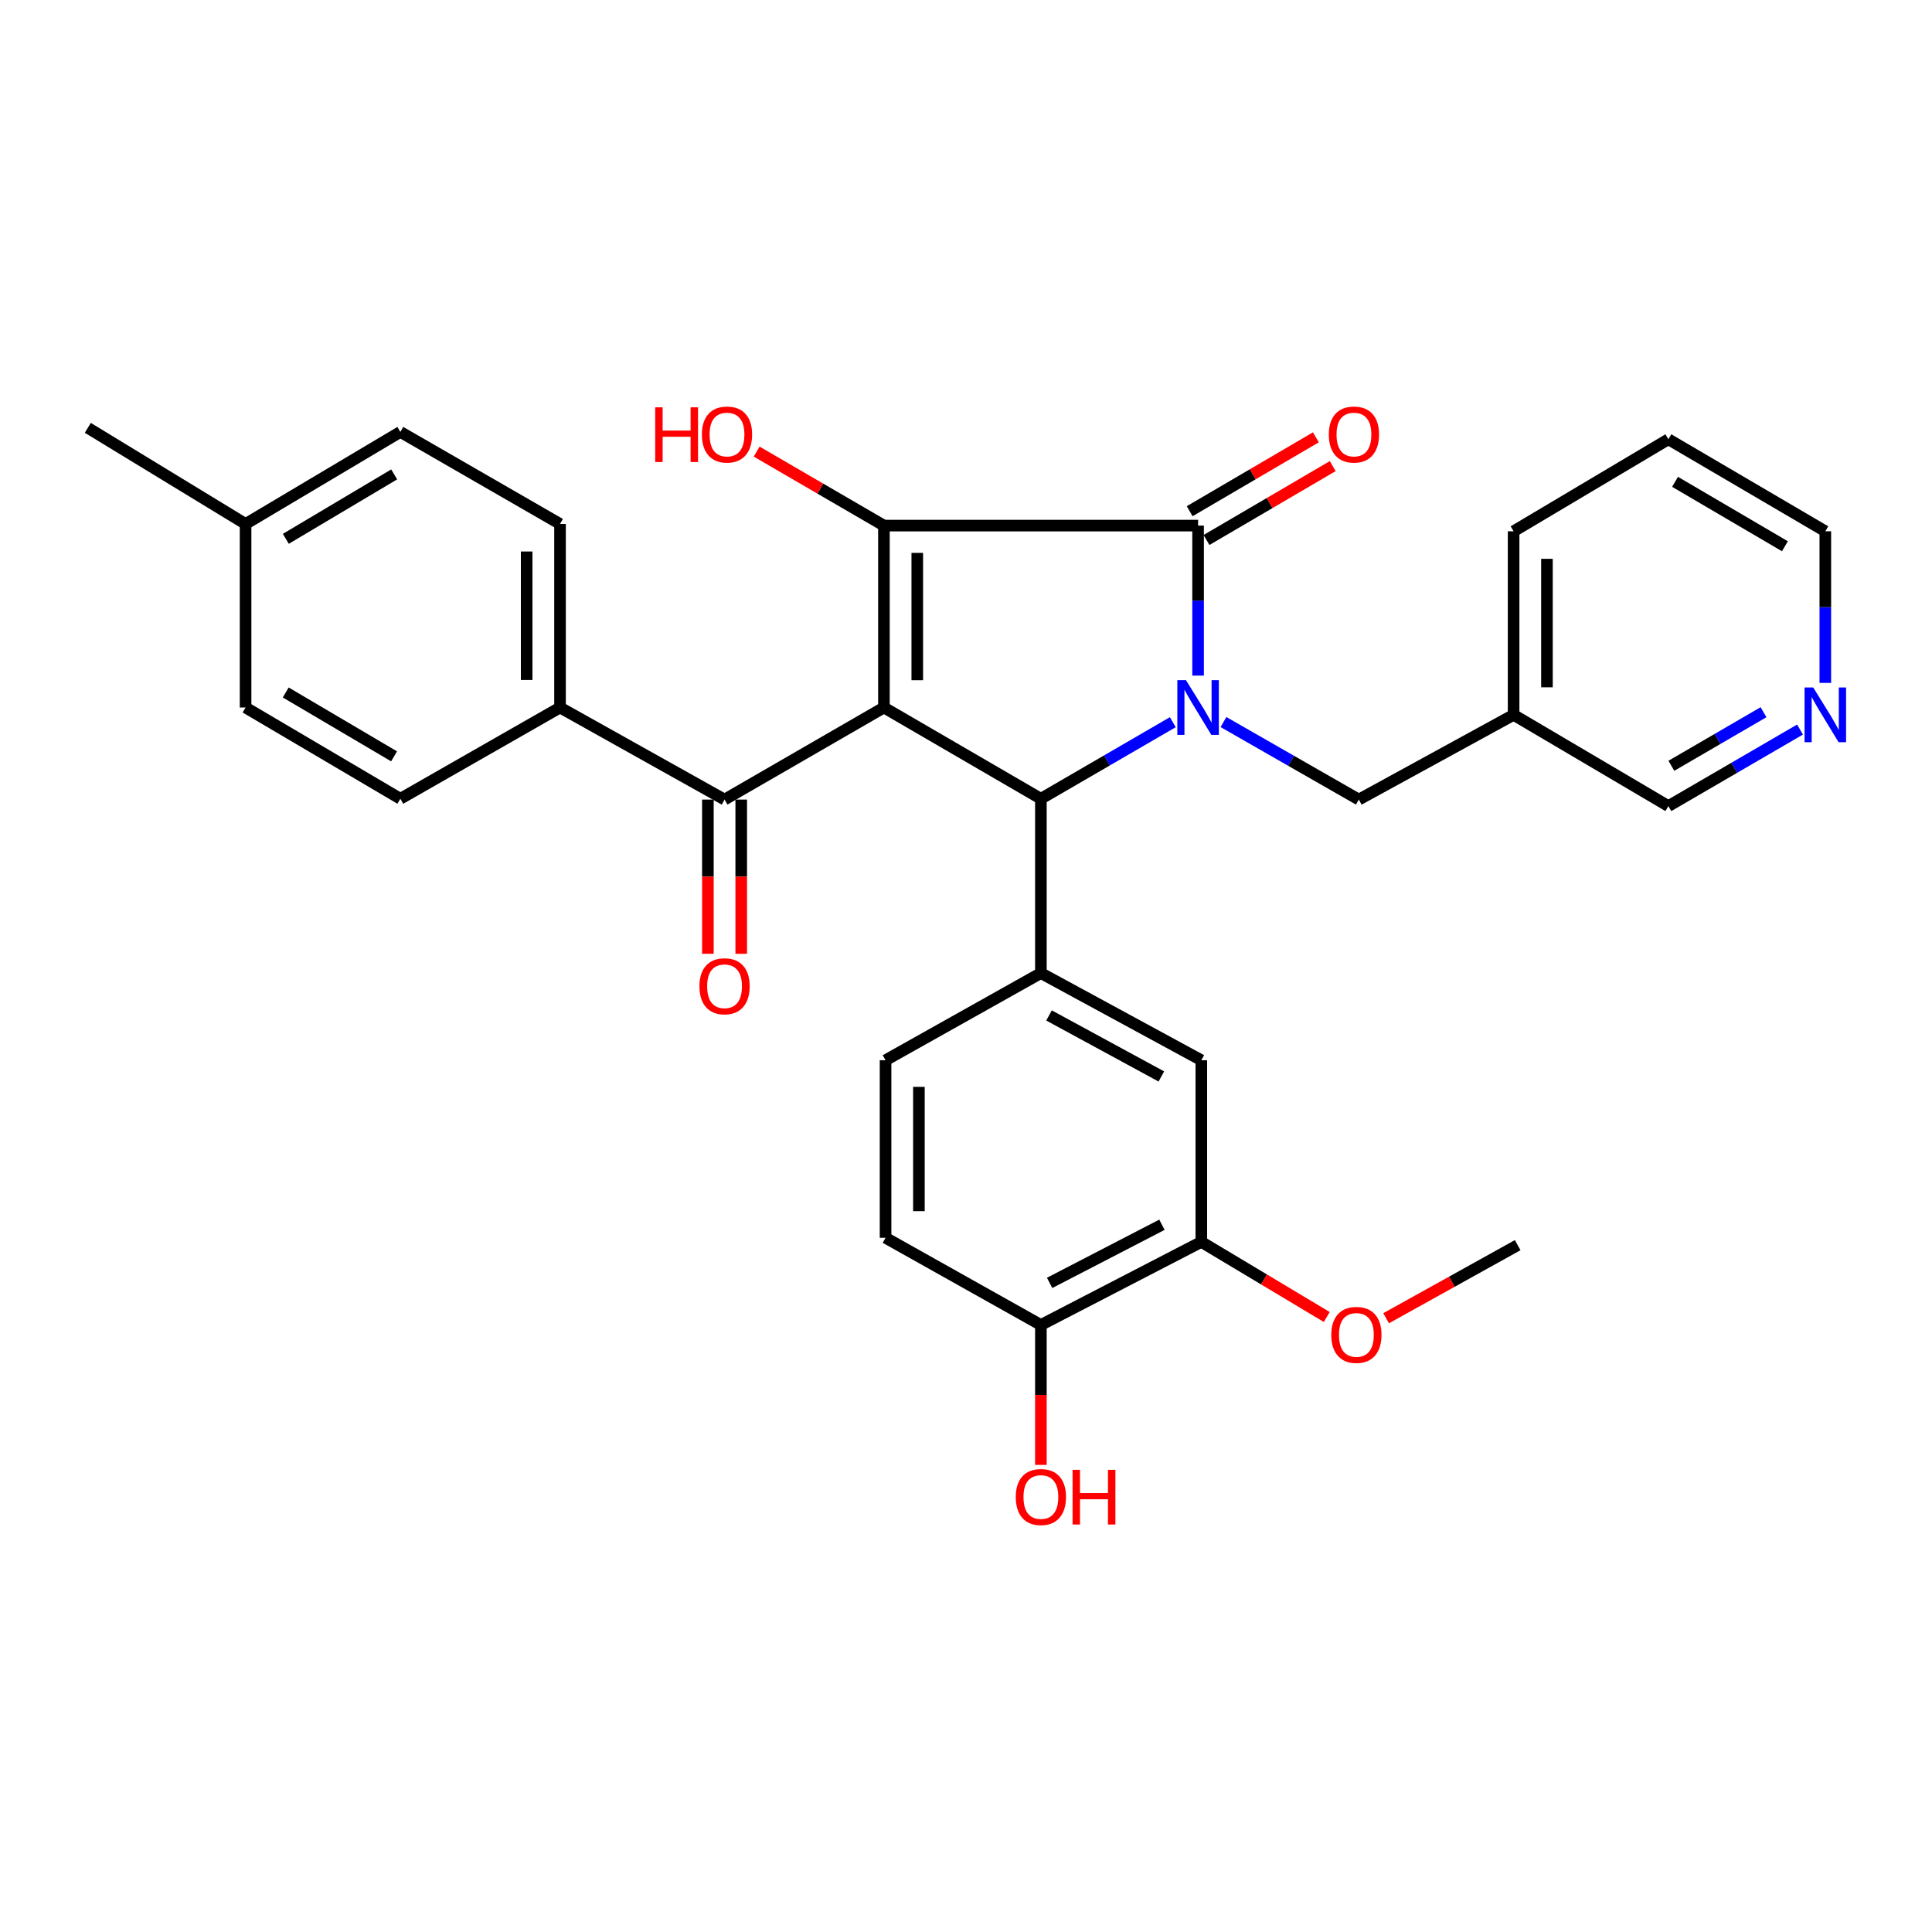 <?xml version='1.0' encoding='iso-8859-1'?>
<svg version='1.1' baseProfile='full'
              xmlns='http://www.w3.org/2000/svg'
                      xmlns:rdkit='http://www.rdkit.org/xml'
                      xmlns:xlink='http://www.w3.org/1999/xlink'
                  xml:space='preserve'
width='1000px' height='1000px' viewBox='0 0 1000 1000'>
<!-- END OF HEADER -->
<rect style='opacity:1.0;fill:#FFFFFF;stroke:none' width='1000' height='1000' x='0' y='0'> </rect>
<path class='bond-1' d='M 457.518,366.208 L 457.518,272.048' style='fill:none;fill-rule:evenodd;stroke:#000000;stroke-width:6px;stroke-linecap:butt;stroke-linejoin:miter;stroke-opacity:1' />
<path class='bond-1' d='M 474.779,352.084 L 474.779,286.172' style='fill:none;fill-rule:evenodd;stroke:#000000;stroke-width:6px;stroke-linecap:butt;stroke-linejoin:miter;stroke-opacity:1' />
<path class='bond-3' d='M 457.518,366.208 L 538.761,413.436' style='fill:none;fill-rule:evenodd;stroke:#000000;stroke-width:6px;stroke-linecap:butt;stroke-linejoin:miter;stroke-opacity:1' />
<path class='bond-4' d='M 457.518,366.208 L 375.029,413.858' style='fill:none;fill-rule:evenodd;stroke:#000000;stroke-width:6px;stroke-linecap:butt;stroke-linejoin:miter;stroke-opacity:1' />
<path class='bond-0' d='M 607.036,373.807 L 572.899,393.622' style='fill:none;fill-rule:evenodd;stroke:#0000FF;stroke-width:6px;stroke-linecap:butt;stroke-linejoin:miter;stroke-opacity:1' />
<path class='bond-0' d='M 572.899,393.622 L 538.761,413.436' style='fill:none;fill-rule:evenodd;stroke:#000000;stroke-width:6px;stroke-linecap:butt;stroke-linejoin:miter;stroke-opacity:1' />
<path class='bond-6' d='M 633.265,373.732 L 668.296,393.795' style='fill:none;fill-rule:evenodd;stroke:#0000FF;stroke-width:6px;stroke-linecap:butt;stroke-linejoin:miter;stroke-opacity:1' />
<path class='bond-6' d='M 668.296,393.795 L 703.327,413.858' style='fill:none;fill-rule:evenodd;stroke:#000000;stroke-width:6px;stroke-linecap:butt;stroke-linejoin:miter;stroke-opacity:1' />
<path class='bond-31' d='M 620.128,349.694 L 620.128,310.871' style='fill:none;fill-rule:evenodd;stroke:#0000FF;stroke-width:6px;stroke-linecap:butt;stroke-linejoin:miter;stroke-opacity:1' />
<path class='bond-31' d='M 620.128,310.871 L 620.128,272.048' style='fill:none;fill-rule:evenodd;stroke:#000000;stroke-width:6px;stroke-linecap:butt;stroke-linejoin:miter;stroke-opacity:1' />
<path class='bond-2' d='M 457.518,272.048 L 620.128,272.048' style='fill:none;fill-rule:evenodd;stroke:#000000;stroke-width:6px;stroke-linecap:butt;stroke-linejoin:miter;stroke-opacity:1' />
<path class='bond-14' d='M 457.518,272.048 L 424.581,252.9' style='fill:none;fill-rule:evenodd;stroke:#000000;stroke-width:6px;stroke-linecap:butt;stroke-linejoin:miter;stroke-opacity:1' />
<path class='bond-14' d='M 424.581,252.9 L 391.643,233.752' style='fill:none;fill-rule:evenodd;stroke:#FF0000;stroke-width:6px;stroke-linecap:butt;stroke-linejoin:miter;stroke-opacity:1' />
<path class='bond-9' d='M 624.488,279.496 L 657.154,260.376' style='fill:none;fill-rule:evenodd;stroke:#000000;stroke-width:6px;stroke-linecap:butt;stroke-linejoin:miter;stroke-opacity:1' />
<path class='bond-9' d='M 657.154,260.376 L 689.819,241.255' style='fill:none;fill-rule:evenodd;stroke:#FF0000;stroke-width:6px;stroke-linecap:butt;stroke-linejoin:miter;stroke-opacity:1' />
<path class='bond-9' d='M 615.768,264.6 L 648.434,245.479' style='fill:none;fill-rule:evenodd;stroke:#000000;stroke-width:6px;stroke-linecap:butt;stroke-linejoin:miter;stroke-opacity:1' />
<path class='bond-9' d='M 648.434,245.479 L 681.099,226.358' style='fill:none;fill-rule:evenodd;stroke:#FF0000;stroke-width:6px;stroke-linecap:butt;stroke-linejoin:miter;stroke-opacity:1' />
<path class='bond-5' d='M 538.761,413.436 L 538.761,503.665' style='fill:none;fill-rule:evenodd;stroke:#000000;stroke-width:6px;stroke-linecap:butt;stroke-linejoin:miter;stroke-opacity:1' />
<path class='bond-10' d='M 375.029,413.858 L 289.864,366.208' style='fill:none;fill-rule:evenodd;stroke:#000000;stroke-width:6px;stroke-linecap:butt;stroke-linejoin:miter;stroke-opacity:1' />
<path class='bond-13' d='M 366.398,413.858 L 366.398,453.765' style='fill:none;fill-rule:evenodd;stroke:#000000;stroke-width:6px;stroke-linecap:butt;stroke-linejoin:miter;stroke-opacity:1' />
<path class='bond-13' d='M 366.398,453.765 L 366.398,493.672' style='fill:none;fill-rule:evenodd;stroke:#FF0000;stroke-width:6px;stroke-linecap:butt;stroke-linejoin:miter;stroke-opacity:1' />
<path class='bond-13' d='M 383.659,413.858 L 383.659,453.765' style='fill:none;fill-rule:evenodd;stroke:#000000;stroke-width:6px;stroke-linecap:butt;stroke-linejoin:miter;stroke-opacity:1' />
<path class='bond-13' d='M 383.659,453.765 L 383.659,493.672' style='fill:none;fill-rule:evenodd;stroke:#FF0000;stroke-width:6px;stroke-linecap:butt;stroke-linejoin:miter;stroke-opacity:1' />
<path class='bond-7' d='M 538.761,503.665 L 621.806,548.774' style='fill:none;fill-rule:evenodd;stroke:#000000;stroke-width:6px;stroke-linecap:butt;stroke-linejoin:miter;stroke-opacity:1' />
<path class='bond-7' d='M 542.979,525.599 L 601.111,557.176' style='fill:none;fill-rule:evenodd;stroke:#000000;stroke-width:6px;stroke-linecap:butt;stroke-linejoin:miter;stroke-opacity:1' />
<path class='bond-11' d='M 538.761,503.665 L 458.362,548.774' style='fill:none;fill-rule:evenodd;stroke:#000000;stroke-width:6px;stroke-linecap:butt;stroke-linejoin:miter;stroke-opacity:1' />
<path class='bond-16' d='M 703.327,413.858 L 783.439,370.005' style='fill:none;fill-rule:evenodd;stroke:#000000;stroke-width:6px;stroke-linecap:butt;stroke-linejoin:miter;stroke-opacity:1' />
<path class='bond-8' d='M 621.806,548.774 L 621.806,642.809' style='fill:none;fill-rule:evenodd;stroke:#000000;stroke-width:6px;stroke-linecap:butt;stroke-linejoin:miter;stroke-opacity:1' />
<path class='bond-20' d='M 621.806,642.809 L 654.265,662.244' style='fill:none;fill-rule:evenodd;stroke:#000000;stroke-width:6px;stroke-linecap:butt;stroke-linejoin:miter;stroke-opacity:1' />
<path class='bond-20' d='M 654.265,662.244 L 686.723,681.678' style='fill:none;fill-rule:evenodd;stroke:#FF0000;stroke-width:6px;stroke-linecap:butt;stroke-linejoin:miter;stroke-opacity:1' />
<path class='bond-33' d='M 621.806,642.809 L 538.761,685.799' style='fill:none;fill-rule:evenodd;stroke:#000000;stroke-width:6px;stroke-linecap:butt;stroke-linejoin:miter;stroke-opacity:1' />
<path class='bond-33' d='M 601.414,633.929 L 543.282,664.022' style='fill:none;fill-rule:evenodd;stroke:#000000;stroke-width:6px;stroke-linecap:butt;stroke-linejoin:miter;stroke-opacity:1' />
<path class='bond-18' d='M 289.864,366.208 L 289.864,271.204' style='fill:none;fill-rule:evenodd;stroke:#000000;stroke-width:6px;stroke-linecap:butt;stroke-linejoin:miter;stroke-opacity:1' />
<path class='bond-18' d='M 272.603,351.957 L 272.603,285.455' style='fill:none;fill-rule:evenodd;stroke:#000000;stroke-width:6px;stroke-linecap:butt;stroke-linejoin:miter;stroke-opacity:1' />
<path class='bond-19' d='M 289.864,366.208 L 207.221,413.436' style='fill:none;fill-rule:evenodd;stroke:#000000;stroke-width:6px;stroke-linecap:butt;stroke-linejoin:miter;stroke-opacity:1' />
<path class='bond-17' d='M 458.362,548.774 L 458.362,640.68' style='fill:none;fill-rule:evenodd;stroke:#000000;stroke-width:6px;stroke-linecap:butt;stroke-linejoin:miter;stroke-opacity:1' />
<path class='bond-17' d='M 475.623,562.56 L 475.623,626.894' style='fill:none;fill-rule:evenodd;stroke:#000000;stroke-width:6px;stroke-linecap:butt;stroke-linejoin:miter;stroke-opacity:1' />
<path class='bond-12' d='M 538.761,685.799 L 458.362,640.68' style='fill:none;fill-rule:evenodd;stroke:#000000;stroke-width:6px;stroke-linecap:butt;stroke-linejoin:miter;stroke-opacity:1' />
<path class='bond-24' d='M 538.761,685.799 L 538.761,722.013' style='fill:none;fill-rule:evenodd;stroke:#000000;stroke-width:6px;stroke-linecap:butt;stroke-linejoin:miter;stroke-opacity:1' />
<path class='bond-24' d='M 538.761,722.013 L 538.761,758.227' style='fill:none;fill-rule:evenodd;stroke:#FF0000;stroke-width:6px;stroke-linecap:butt;stroke-linejoin:miter;stroke-opacity:1' />
<path class='bond-15' d='M 931.694,377.615 L 897.622,397.425' style='fill:none;fill-rule:evenodd;stroke:#0000FF;stroke-width:6px;stroke-linecap:butt;stroke-linejoin:miter;stroke-opacity:1' />
<path class='bond-15' d='M 897.622,397.425 L 863.55,417.234' style='fill:none;fill-rule:evenodd;stroke:#000000;stroke-width:6px;stroke-linecap:butt;stroke-linejoin:miter;stroke-opacity:1' />
<path class='bond-15' d='M 912.796,368.636 L 888.946,382.502' style='fill:none;fill-rule:evenodd;stroke:#0000FF;stroke-width:6px;stroke-linecap:butt;stroke-linejoin:miter;stroke-opacity:1' />
<path class='bond-15' d='M 888.946,382.502 L 865.096,396.369' style='fill:none;fill-rule:evenodd;stroke:#000000;stroke-width:6px;stroke-linecap:butt;stroke-linejoin:miter;stroke-opacity:1' />
<path class='bond-34' d='M 944.783,353.47 L 944.783,314.231' style='fill:none;fill-rule:evenodd;stroke:#0000FF;stroke-width:6px;stroke-linecap:butt;stroke-linejoin:miter;stroke-opacity:1' />
<path class='bond-34' d='M 944.783,314.231 L 944.783,274.992' style='fill:none;fill-rule:evenodd;stroke:#000000;stroke-width:6px;stroke-linecap:butt;stroke-linejoin:miter;stroke-opacity:1' />
<path class='bond-25' d='M 783.439,370.005 L 863.55,417.234' style='fill:none;fill-rule:evenodd;stroke:#000000;stroke-width:6px;stroke-linecap:butt;stroke-linejoin:miter;stroke-opacity:1' />
<path class='bond-27' d='M 783.439,370.005 L 783.439,274.992' style='fill:none;fill-rule:evenodd;stroke:#000000;stroke-width:6px;stroke-linecap:butt;stroke-linejoin:miter;stroke-opacity:1' />
<path class='bond-27' d='M 800.7,355.753 L 800.7,289.244' style='fill:none;fill-rule:evenodd;stroke:#000000;stroke-width:6px;stroke-linecap:butt;stroke-linejoin:miter;stroke-opacity:1' />
<path class='bond-22' d='M 289.864,271.204 L 207.221,223.563' style='fill:none;fill-rule:evenodd;stroke:#000000;stroke-width:6px;stroke-linecap:butt;stroke-linejoin:miter;stroke-opacity:1' />
<path class='bond-21' d='M 207.221,413.436 L 127.11,366.208' style='fill:none;fill-rule:evenodd;stroke:#000000;stroke-width:6px;stroke-linecap:butt;stroke-linejoin:miter;stroke-opacity:1' />
<path class='bond-21' d='M 203.97,391.483 L 147.893,358.423' style='fill:none;fill-rule:evenodd;stroke:#000000;stroke-width:6px;stroke-linecap:butt;stroke-linejoin:miter;stroke-opacity:1' />
<path class='bond-29' d='M 717.449,682.315 L 751.499,663.401' style='fill:none;fill-rule:evenodd;stroke:#FF0000;stroke-width:6px;stroke-linecap:butt;stroke-linejoin:miter;stroke-opacity:1' />
<path class='bond-29' d='M 751.499,663.401 L 785.548,644.487' style='fill:none;fill-rule:evenodd;stroke:#000000;stroke-width:6px;stroke-linecap:butt;stroke-linejoin:miter;stroke-opacity:1' />
<path class='bond-23' d='M 127.11,366.208 L 127.11,271.204' style='fill:none;fill-rule:evenodd;stroke:#000000;stroke-width:6px;stroke-linecap:butt;stroke-linejoin:miter;stroke-opacity:1' />
<path class='bond-32' d='M 207.221,223.563 L 127.11,271.204' style='fill:none;fill-rule:evenodd;stroke:#000000;stroke-width:6px;stroke-linecap:butt;stroke-linejoin:miter;stroke-opacity:1' />
<path class='bond-32' d='M 204.027,245.545 L 147.949,278.894' style='fill:none;fill-rule:evenodd;stroke:#000000;stroke-width:6px;stroke-linecap:butt;stroke-linejoin:miter;stroke-opacity:1' />
<path class='bond-28' d='M 127.11,271.204 L 45.455,221.453' style='fill:none;fill-rule:evenodd;stroke:#000000;stroke-width:6px;stroke-linecap:butt;stroke-linejoin:miter;stroke-opacity:1' />
<path class='bond-26' d='M 944.783,274.992 L 863.55,227.361' style='fill:none;fill-rule:evenodd;stroke:#000000;stroke-width:6px;stroke-linecap:butt;stroke-linejoin:miter;stroke-opacity:1' />
<path class='bond-26' d='M 923.867,282.737 L 867.004,249.396' style='fill:none;fill-rule:evenodd;stroke:#000000;stroke-width:6px;stroke-linecap:butt;stroke-linejoin:miter;stroke-opacity:1' />
<path class='bond-30' d='M 783.439,274.992 L 863.55,227.361' style='fill:none;fill-rule:evenodd;stroke:#000000;stroke-width:6px;stroke-linecap:butt;stroke-linejoin:miter;stroke-opacity:1' />
<path  class='atom-1' d='M 613.868 352.048
L 623.148 367.048
Q 624.068 368.528, 625.548 371.208
Q 627.028 373.888, 627.108 374.048
L 627.108 352.048
L 630.868 352.048
L 630.868 380.368
L 626.988 380.368
L 617.028 363.968
Q 615.868 362.048, 614.628 359.848
Q 613.428 357.648, 613.068 356.968
L 613.068 380.368
L 609.388 380.368
L 609.388 352.048
L 613.868 352.048
' fill='#0000FF'/>
<path  class='atom-10' d='M 687.796 224.909
Q 687.796 218.109, 691.156 214.309
Q 694.516 210.509, 700.796 210.509
Q 707.076 210.509, 710.436 214.309
Q 713.796 218.109, 713.796 224.909
Q 713.796 231.789, 710.396 235.709
Q 706.996 239.589, 700.796 239.589
Q 694.556 239.589, 691.156 235.709
Q 687.796 231.829, 687.796 224.909
M 700.796 236.389
Q 705.116 236.389, 707.436 233.509
Q 709.796 230.589, 709.796 224.909
Q 709.796 219.349, 707.436 216.549
Q 705.116 213.709, 700.796 213.709
Q 696.476 213.709, 694.116 216.509
Q 691.796 219.309, 691.796 224.909
Q 691.796 230.629, 694.116 233.509
Q 696.476 236.389, 700.796 236.389
' fill='#FF0000'/>
<path  class='atom-14' d='M 362.029 510.486
Q 362.029 503.686, 365.389 499.886
Q 368.749 496.086, 375.029 496.086
Q 381.309 496.086, 384.669 499.886
Q 388.029 503.686, 388.029 510.486
Q 388.029 517.366, 384.629 521.286
Q 381.229 525.166, 375.029 525.166
Q 368.789 525.166, 365.389 521.286
Q 362.029 517.406, 362.029 510.486
M 375.029 521.966
Q 379.349 521.966, 381.669 519.086
Q 384.029 516.166, 384.029 510.486
Q 384.029 504.926, 381.669 502.126
Q 379.349 499.286, 375.029 499.286
Q 370.709 499.286, 368.349 502.086
Q 366.029 504.886, 366.029 510.486
Q 366.029 516.206, 368.349 519.086
Q 370.709 521.966, 375.029 521.966
' fill='#FF0000'/>
<path  class='atom-15' d='M 339.134 210.829
L 342.974 210.829
L 342.974 222.869
L 357.454 222.869
L 357.454 210.829
L 361.294 210.829
L 361.294 239.149
L 357.454 239.149
L 357.454 226.069
L 342.974 226.069
L 342.974 239.149
L 339.134 239.149
L 339.134 210.829
' fill='#FF0000'/>
<path  class='atom-15' d='M 363.294 224.909
Q 363.294 218.109, 366.654 214.309
Q 370.014 210.509, 376.294 210.509
Q 382.574 210.509, 385.934 214.309
Q 389.294 218.109, 389.294 224.909
Q 389.294 231.789, 385.894 235.709
Q 382.494 239.589, 376.294 239.589
Q 370.054 239.589, 366.654 235.709
Q 363.294 231.829, 363.294 224.909
M 376.294 236.389
Q 380.614 236.389, 382.934 233.509
Q 385.294 230.589, 385.294 224.909
Q 385.294 219.349, 382.934 216.549
Q 380.614 213.709, 376.294 213.709
Q 371.974 213.709, 369.614 216.509
Q 367.294 219.309, 367.294 224.909
Q 367.294 230.629, 369.614 233.509
Q 371.974 236.389, 376.294 236.389
' fill='#FF0000'/>
<path  class='atom-16' d='M 938.523 355.845
L 947.803 370.845
Q 948.723 372.325, 950.203 375.005
Q 951.683 377.685, 951.763 377.845
L 951.763 355.845
L 955.523 355.845
L 955.523 384.165
L 951.643 384.165
L 941.683 367.765
Q 940.523 365.845, 939.283 363.645
Q 938.083 361.445, 937.723 360.765
L 937.723 384.165
L 934.043 384.165
L 934.043 355.845
L 938.523 355.845
' fill='#0000FF'/>
<path  class='atom-21' d='M 689.062 690.942
Q 689.062 684.142, 692.422 680.342
Q 695.782 676.542, 702.062 676.542
Q 708.342 676.542, 711.702 680.342
Q 715.062 684.142, 715.062 690.942
Q 715.062 697.822, 711.662 701.742
Q 708.262 705.622, 702.062 705.622
Q 695.822 705.622, 692.422 701.742
Q 689.062 697.862, 689.062 690.942
M 702.062 702.422
Q 706.382 702.422, 708.702 699.542
Q 711.062 696.622, 711.062 690.942
Q 711.062 685.382, 708.702 682.582
Q 706.382 679.742, 702.062 679.742
Q 697.742 679.742, 695.382 682.542
Q 693.062 685.342, 693.062 690.942
Q 693.062 696.662, 695.382 699.542
Q 697.742 702.422, 702.062 702.422
' fill='#FF0000'/>
<path  class='atom-25' d='M 525.761 774.851
Q 525.761 768.051, 529.121 764.251
Q 532.481 760.451, 538.761 760.451
Q 545.041 760.451, 548.401 764.251
Q 551.761 768.051, 551.761 774.851
Q 551.761 781.731, 548.361 785.651
Q 544.961 789.531, 538.761 789.531
Q 532.521 789.531, 529.121 785.651
Q 525.761 781.771, 525.761 774.851
M 538.761 786.331
Q 543.081 786.331, 545.401 783.451
Q 547.761 780.531, 547.761 774.851
Q 547.761 769.291, 545.401 766.491
Q 543.081 763.651, 538.761 763.651
Q 534.441 763.651, 532.081 766.451
Q 529.761 769.251, 529.761 774.851
Q 529.761 780.571, 532.081 783.451
Q 534.441 786.331, 538.761 786.331
' fill='#FF0000'/>
<path  class='atom-25' d='M 555.161 760.771
L 559.001 760.771
L 559.001 772.811
L 573.481 772.811
L 573.481 760.771
L 577.321 760.771
L 577.321 789.091
L 573.481 789.091
L 573.481 776.011
L 559.001 776.011
L 559.001 789.091
L 555.161 789.091
L 555.161 760.771
' fill='#FF0000'/>
</svg>

